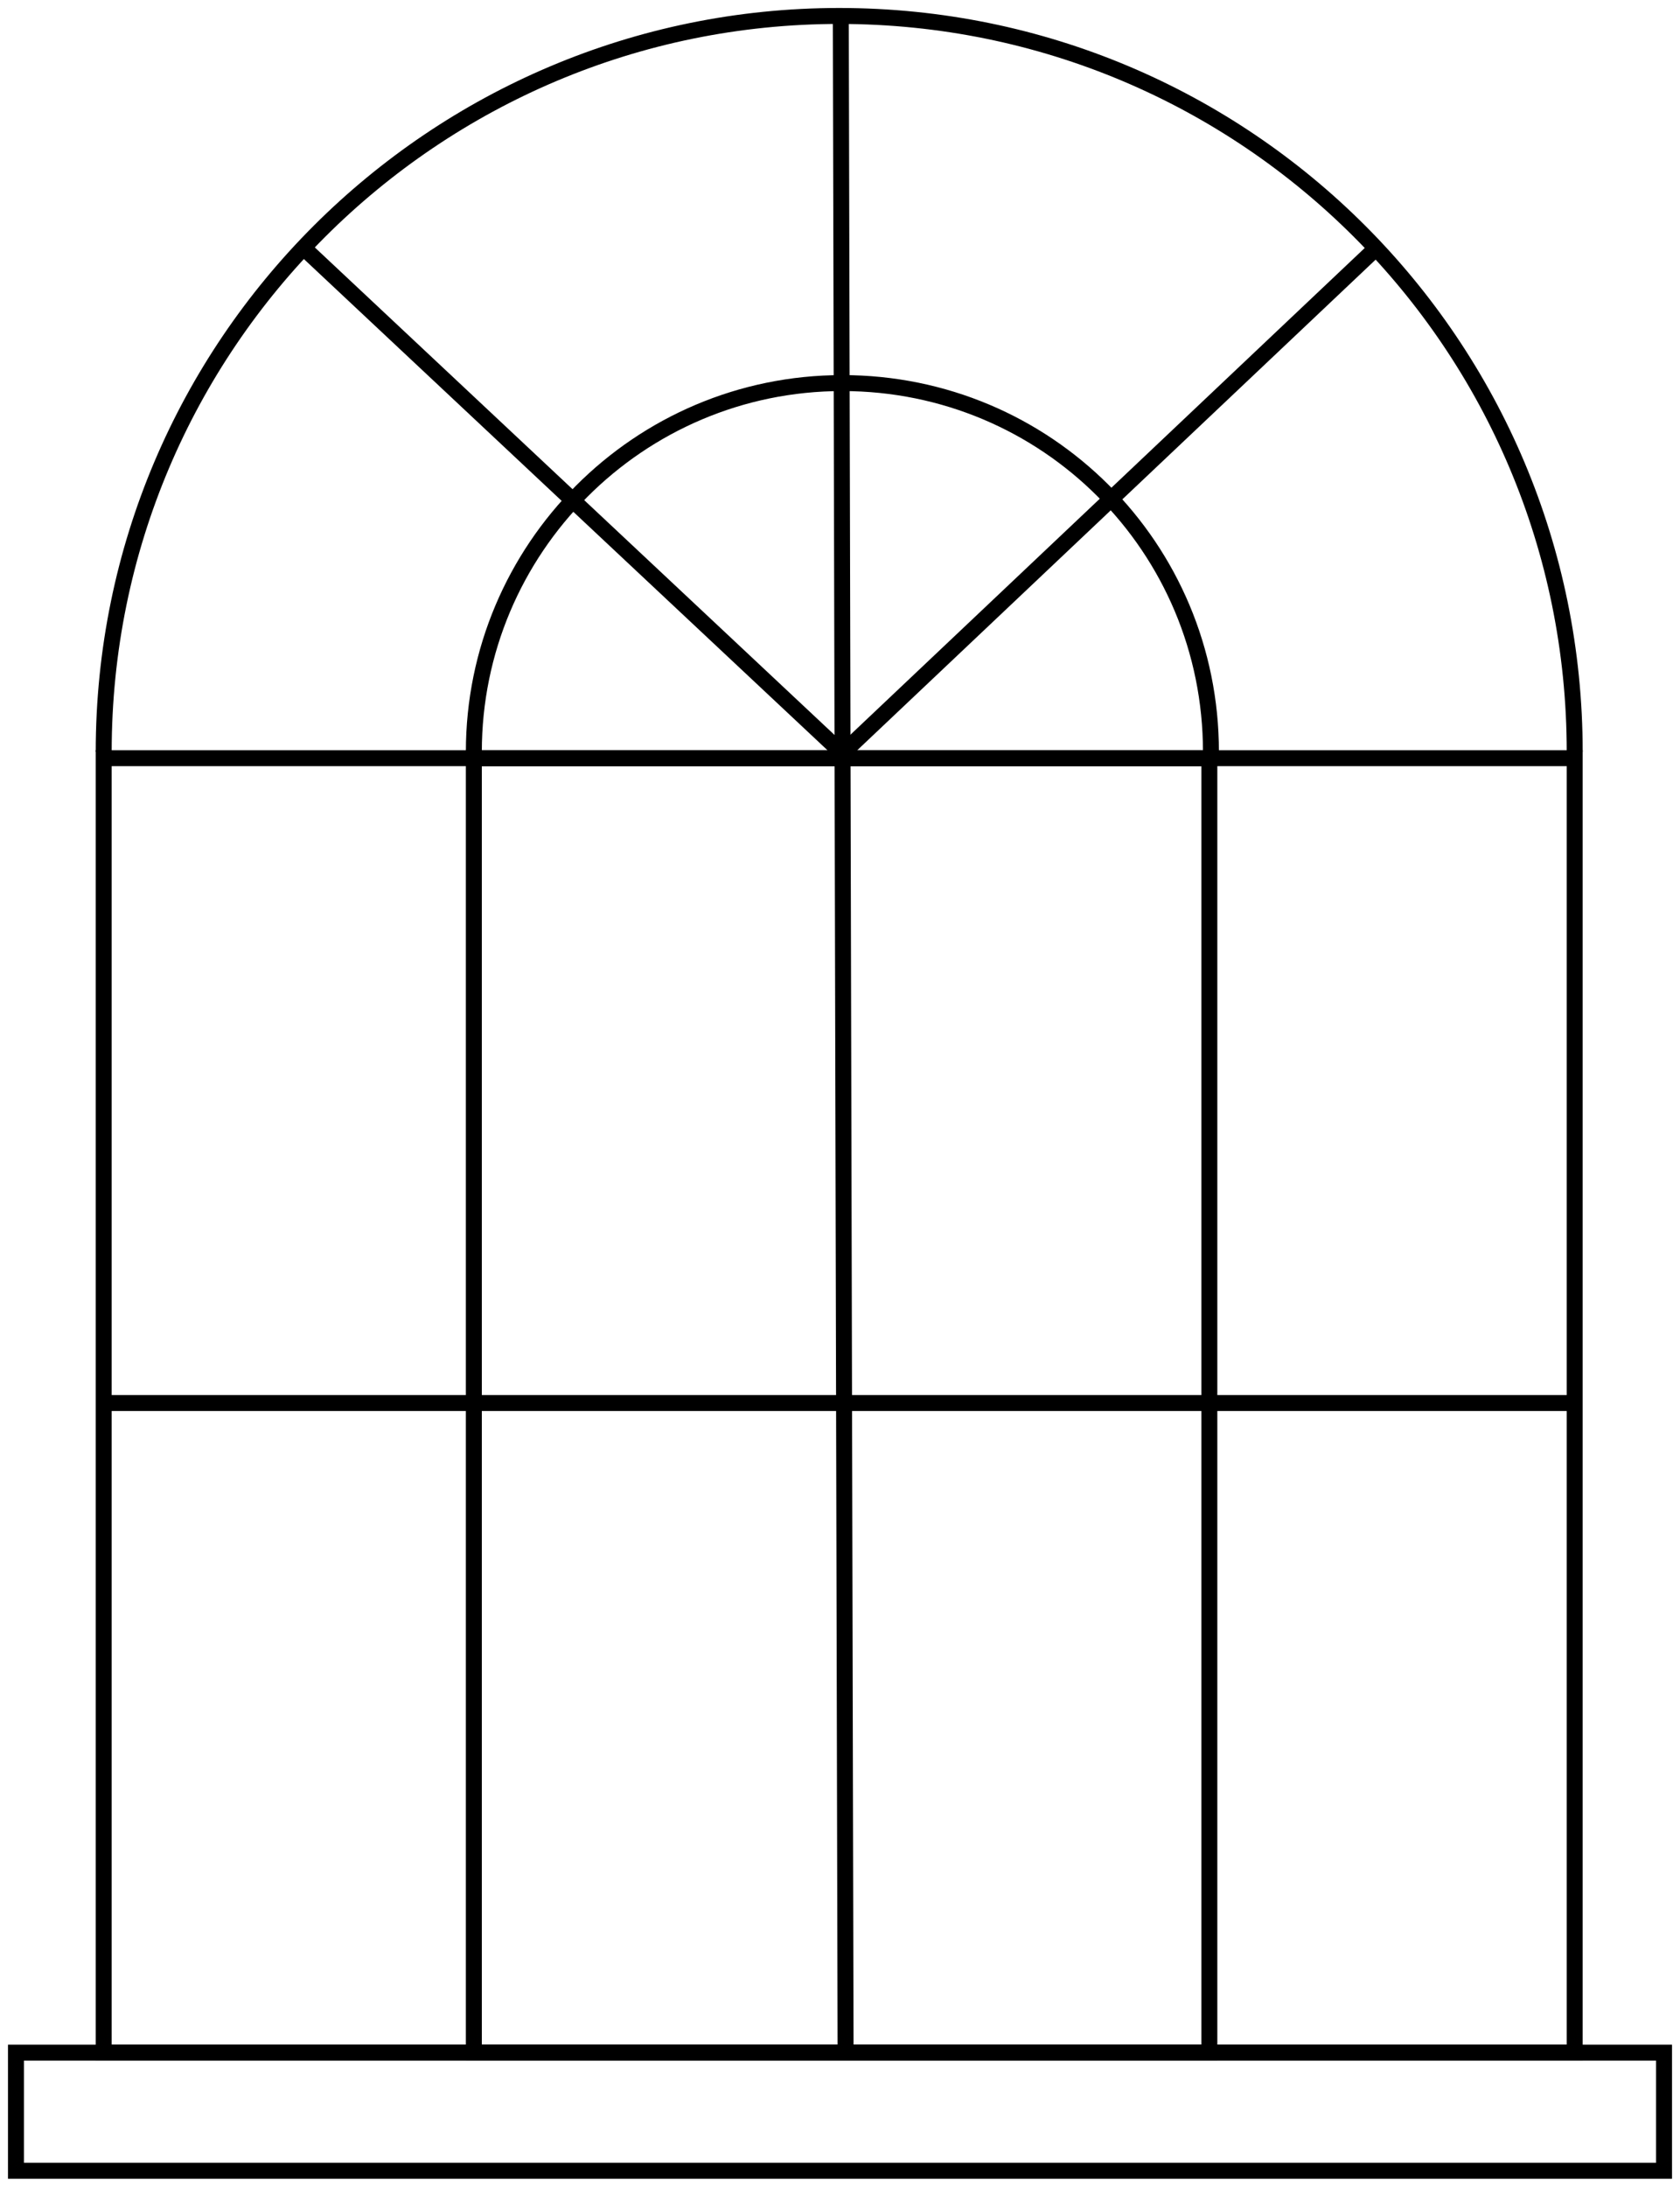 <?xml version="1.0" encoding="utf-8"?>
<!-- Generator: Adobe Illustrator 25.2.1, SVG Export Plug-In . SVG Version: 6.00 Build 0)  -->
<svg version="1.1" id="Layer_1" xmlns="http://www.w3.org/2000/svg" xmlns:xlink="http://www.w3.org/1999/xlink" x="0px" y="0px"
	 viewBox="0 0 105.3 137" enable-background="new 0 0 105.3 137" xml:space="preserve">
<path fill="none" stroke="#000000" stroke-miterlimit="10" d="M29.7,47.1C29.7,34.4,40,24,52.8,24s23.1,10.3,23.1,23.1"/>
<path fill="none" stroke="#000000" stroke-linecap="round" stroke-miterlimit="10" d="M93.7,35.4"/>
<path fill="none" stroke="#000000" stroke-linecap="round" stroke-miterlimit="10" d="M79.7,35.4"/>
<path fill="none" stroke="#000000" stroke-miterlimit="10" d="M98.7,47.1C98.7,21.6,78.1,1,52.6,1C27.2,1,6.5,21.6,6.5,47.1"/>
<g>
	<line fill="none" stroke="#000000" stroke-miterlimit="10" x1="19" y1="15.5" x2="52.7" y2="47.1"/>
	<line fill="none" stroke="#000000" stroke-miterlimit="10" x1="52.9" y1="47.1" x2="86.2" y2="15.6"/>
</g>
<rect x="6.5" y="47.5" fill="none" stroke="#000000" stroke-miterlimit="10" width="92.2" height="81.1"/>
<rect x="1" y="128.6" fill="none" stroke="#000000" stroke-miterlimit="10" width="103.3" height="7.4"/>
<line fill="none" stroke="#000000" stroke-miterlimit="10" x1="6.5" y1="87.9" x2="98.7" y2="87.9"/>
<line fill="none" stroke="#000000" stroke-miterlimit="10" x1="53" y1="128.6" x2="52.7" y2="1"/>
<rect x="29.7" y="47.5" fill="none" stroke="#000000" stroke-miterlimit="10" width="46.1" height="81.1"/>
</svg>
